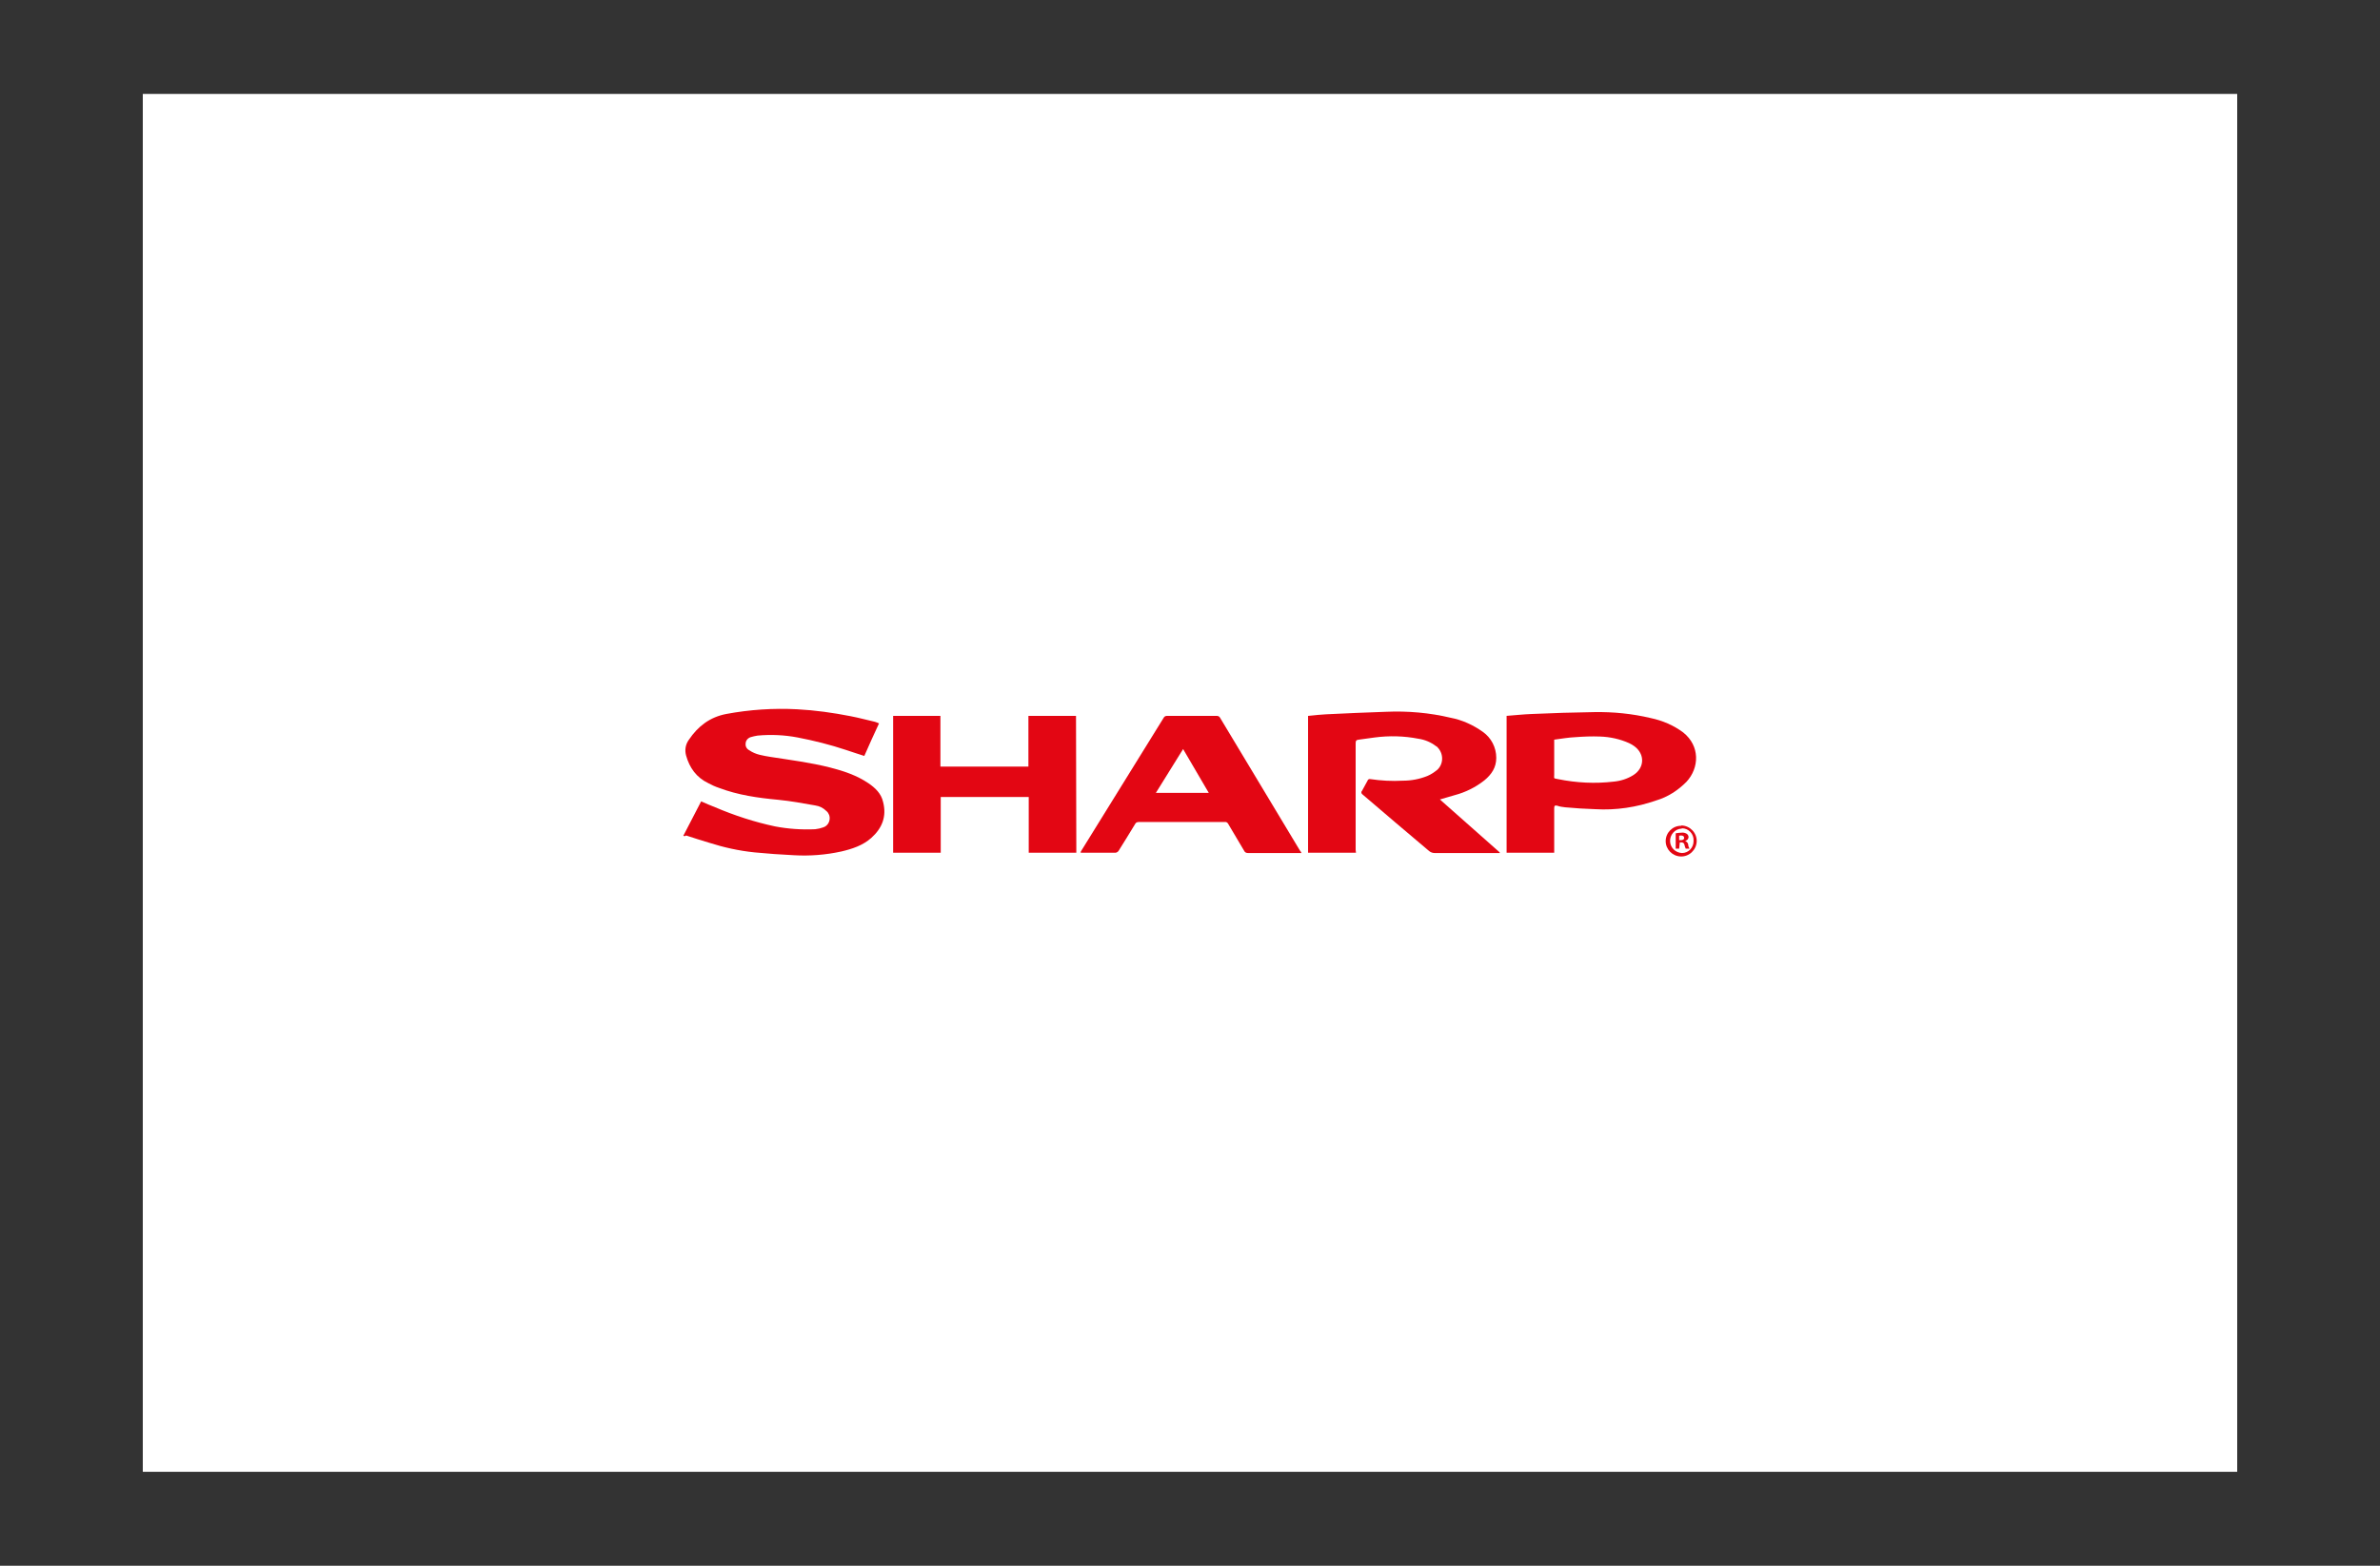<?xml version="1.0" encoding="utf-8"?>
<!-- Generator: Adobe Illustrator 24.1.0, SVG Export Plug-In . SVG Version: 6.00 Build 0)  -->
<svg xmlns="http://www.w3.org/2000/svg" xmlns:xlink="http://www.w3.org/1999/xlink" version="1.1" id="Layer_1" x="0px" y="0px" viewBox="0 0 760 500" style="enable-background:new 0 0 760 500;" xml:space="preserve" width="760" height="500">
<rect x="0" y="0" width="760" height="500" fill="#333333" stroke="none"/>
<style type="text/css">
	.st0{fill:#FFFFFF;}
	.st1{fill:#E30613;}
</style>
<rect x="45.6" y="30" class="st0" width="668.8" height="440"/>
<g>
	<g>
		<path class="st1" d="M218.2,266.9l5.7-11c1.5,0.7,3,1.3,4.5,1.9c6.1,2.6,12.5,4.7,19.1,6.1c4.2,0.8,8.5,1.1,12.8,0.9    c0.9-0.1,1.8-0.3,2.6-0.6c1.6-0.5,2.4-2.3,1.9-3.9c-0.2-0.5-0.5-1-0.9-1.3c-1-1-2.2-1.6-3.6-1.8c-3.9-0.7-7.8-1.4-11.8-1.8    c-6.5-0.6-12.8-1.5-18.9-3.8c-1.2-0.4-2.3-0.9-3.4-1.5c-3.8-1.8-6-4.9-7.1-8.8c-0.5-1.8-0.2-3.6,0.9-5.1c2.9-4.3,6.7-7.2,11.9-8.2    c7.5-1.4,15.1-1.9,22.7-1.5c5.7,0.3,11.4,1.1,17,2.2c2.6,0.5,5.2,1.2,7.8,1.8c0.4,0.1,0.8,0.3,1.3,0.5c-1.6,3.5-3.2,6.9-4.7,10.4    c-2-0.6-3.9-1.3-5.8-1.9c-5.1-1.7-10.3-3-15.5-4c-4.2-0.8-8.5-1-12.8-0.6c-0.7,0.1-1.5,0.3-2.2,0.5c-0.9,0.3-1.6,1.1-1.6,2.1    c-0.1,0.9,0.4,1.7,1.2,2.1c2,1.4,4.4,1.7,6.7,2.1c6.4,1,12.8,1.8,19.1,3.4c4.3,1.1,8.5,2.5,12.2,5c2.2,1.5,4.1,3.3,4.7,6    c1.2,4.6-0.3,8.4-3.8,11.5c-2.7,2.4-6.1,3.5-9.5,4.3c-5,1.1-10.1,1.5-15.2,1.2c-4.2-0.2-8.4-0.5-12.5-0.9c-5-0.5-9.9-1.6-14.6-3.1    c-2.4-0.7-4.8-1.5-7.3-2.3C218.7,267.1,218.5,267,218.2,266.9L218.2,266.9z"/>
	</g>
	<path class="st1" d="M433,272.3h-15.3v-43.7c1.9-0.2,3.9-0.4,5.8-0.5c6.4-0.3,12.8-0.6,19.1-0.8c6.9-0.3,13.9,0.3,20.6,1.9   c3.7,0.7,7.2,2.3,10.3,4.5c2.7,1.9,4.3,5,4.3,8.3c0,3.1-1.5,5.3-3.8,7.2c-2.8,2.2-6,3.8-9.4,4.7c-1.6,0.5-3.2,0.9-4.8,1.4   l19.1,16.9c0,0.1,0,0.1,0,0.2h-0.9c-6.6,0-13.3,0-19.9,0c-0.6,0-1.2-0.2-1.7-0.6c-7.1-6-14.2-12-21.3-18.1c-0.3-0.2-0.5-0.6-0.3-1   c0,0,0-0.1,0.1-0.1c0.6-1.1,1.2-2.2,1.8-3.3c0.1-0.4,0.5-0.6,0.9-0.5c3.4,0.5,6.9,0.7,10.4,0.5c2.7,0,5.3-0.5,7.8-1.5   c1.2-0.5,2.2-1.2,3.2-2c2-1.9,2-5.1,0.1-7.1c-0.1-0.2-0.3-0.3-0.5-0.4c-1.7-1.3-3.6-2.1-5.7-2.4c-4.6-0.9-9.3-1-13.9-0.4   c-1.7,0.2-3.4,0.5-5.1,0.7c-0.8,0.1-1,0.3-1,1.2c0,11.3,0,22.6,0,34L433,272.3L433,272.3z"/>
	<path class="st1" d="M343.7,272.3h-15.2v-17.8h-28.1v17.8h-15.2v-43.7h15.1v16.2h28.1v-16.2h15.2L343.7,272.3L343.7,272.3z"/>
	<path class="st1" d="M496.3,236.2v1.1c0,3.4,0,6.7,0,10.1c0,1.3-0.3,1.1,1.2,1.4c5.9,1.2,11.9,1.5,17.8,0.8   c2.2-0.2,4.4-0.9,6.3-2.1c3.6-2.3,3.7-6.7,0.3-9.2c-0.5-0.4-1.1-0.7-1.7-1c-2.9-1.3-6.1-2-9.3-2.1c-2.6-0.1-5.2,0-7.8,0.2   C500.8,235.5,498.6,235.9,496.3,236.2L496.3,236.2z M481.1,228.6c2.7-0.2,5.4-0.5,8.1-0.6c6.6-0.3,13.3-0.5,19.9-0.6   c6.1-0.1,12.1,0.5,18,1.9c3.8,0.8,7.3,2.3,10.4,4.6c5.4,4.3,5.2,11.3,1,15.8c-2.7,2.7-5.9,4.8-9.6,5.9c-6.3,2.2-12.9,3.2-19.5,2.8   c-3.2-0.1-6.4-0.3-9.6-0.6c-0.8-0.1-1.7-0.2-2.5-0.5c-0.8-0.2-1,0-1,0.8v14.2h-15.2L481.1,228.6L481.1,228.6z"/>
	<path class="st1" d="M377.8,239.2l-8.7,14H386L377.8,239.2L377.8,239.2z M415.6,272.4h-1c-5.4,0-10.7,0-16.1,0   c-0.5,0-1-0.2-1.2-0.7c-1.7-2.9-3.4-5.7-5.1-8.6c-0.2-0.4-0.6-0.7-1.1-0.6c-9.2,0-18.4,0-27.5,0c-0.5,0-0.9,0.2-1.1,0.6   c-1.8,2.9-3.5,5.8-5.3,8.6c-0.2,0.3-0.5,0.5-0.9,0.6c-3.6,0-7.2,0-10.8,0c-0.2,0-0.3,0-0.5-0.1c0.2-0.3,0.3-0.5,0.4-0.7l26.2-42.3   c0.2-0.4,0.6-0.6,1.1-0.6c5.2,0,10.5,0,15.8,0c0.5,0,0.9,0.2,1.1,0.6c8.5,14.1,17,28.3,25.5,42.4   C415.3,271.8,415.4,272,415.6,272.4L415.6,272.4z"/>
	<path class="st1" d="M537,263.6c2.7,0.1,4.9,2.4,4.8,5.1c-0.1,2.7-2.4,4.9-5.1,4.8c-2.7-0.1-4.8-2.3-4.8-4.9c0-2.7,2.2-4.9,4.9-4.9   C536.9,263.6,537,263.6,537,263.6z M537,264.6c-2.2,0.1-3.8,2-3.7,4.1c0.1,2,1.7,3.6,3.8,3.7c2.1,0,3.7-1.7,3.7-3.8   c0-0.1,0-0.1,0-0.2c0.1-2.1-1.6-3.9-3.7-3.9C537.1,264.6,537,264.6,537,264.6L537,264.6z M536.2,271h-1.1v-4.9   c0.6-0.1,1.3-0.2,1.9-0.2c0.6-0.1,1.2,0.1,1.7,0.4c0.3,0.3,0.5,0.6,0.5,1c0,0.6-0.5,1.1-1,1.2v0.1c0.5,0.2,0.9,0.7,0.9,1.2   c0,0.4,0.2,0.8,0.4,1.2h-1.2c-0.2-0.4-0.3-0.8-0.4-1.2c-0.1-0.5-0.4-0.8-1-0.8h-0.5L536.2,271z M536.2,268.3h0.5   c0.6,0,1.1-0.2,1.1-0.7c0-0.5-0.3-0.8-1-0.8c-0.2,0-0.4,0-0.6,0.1V268.3z"/>
</g>
</svg>
